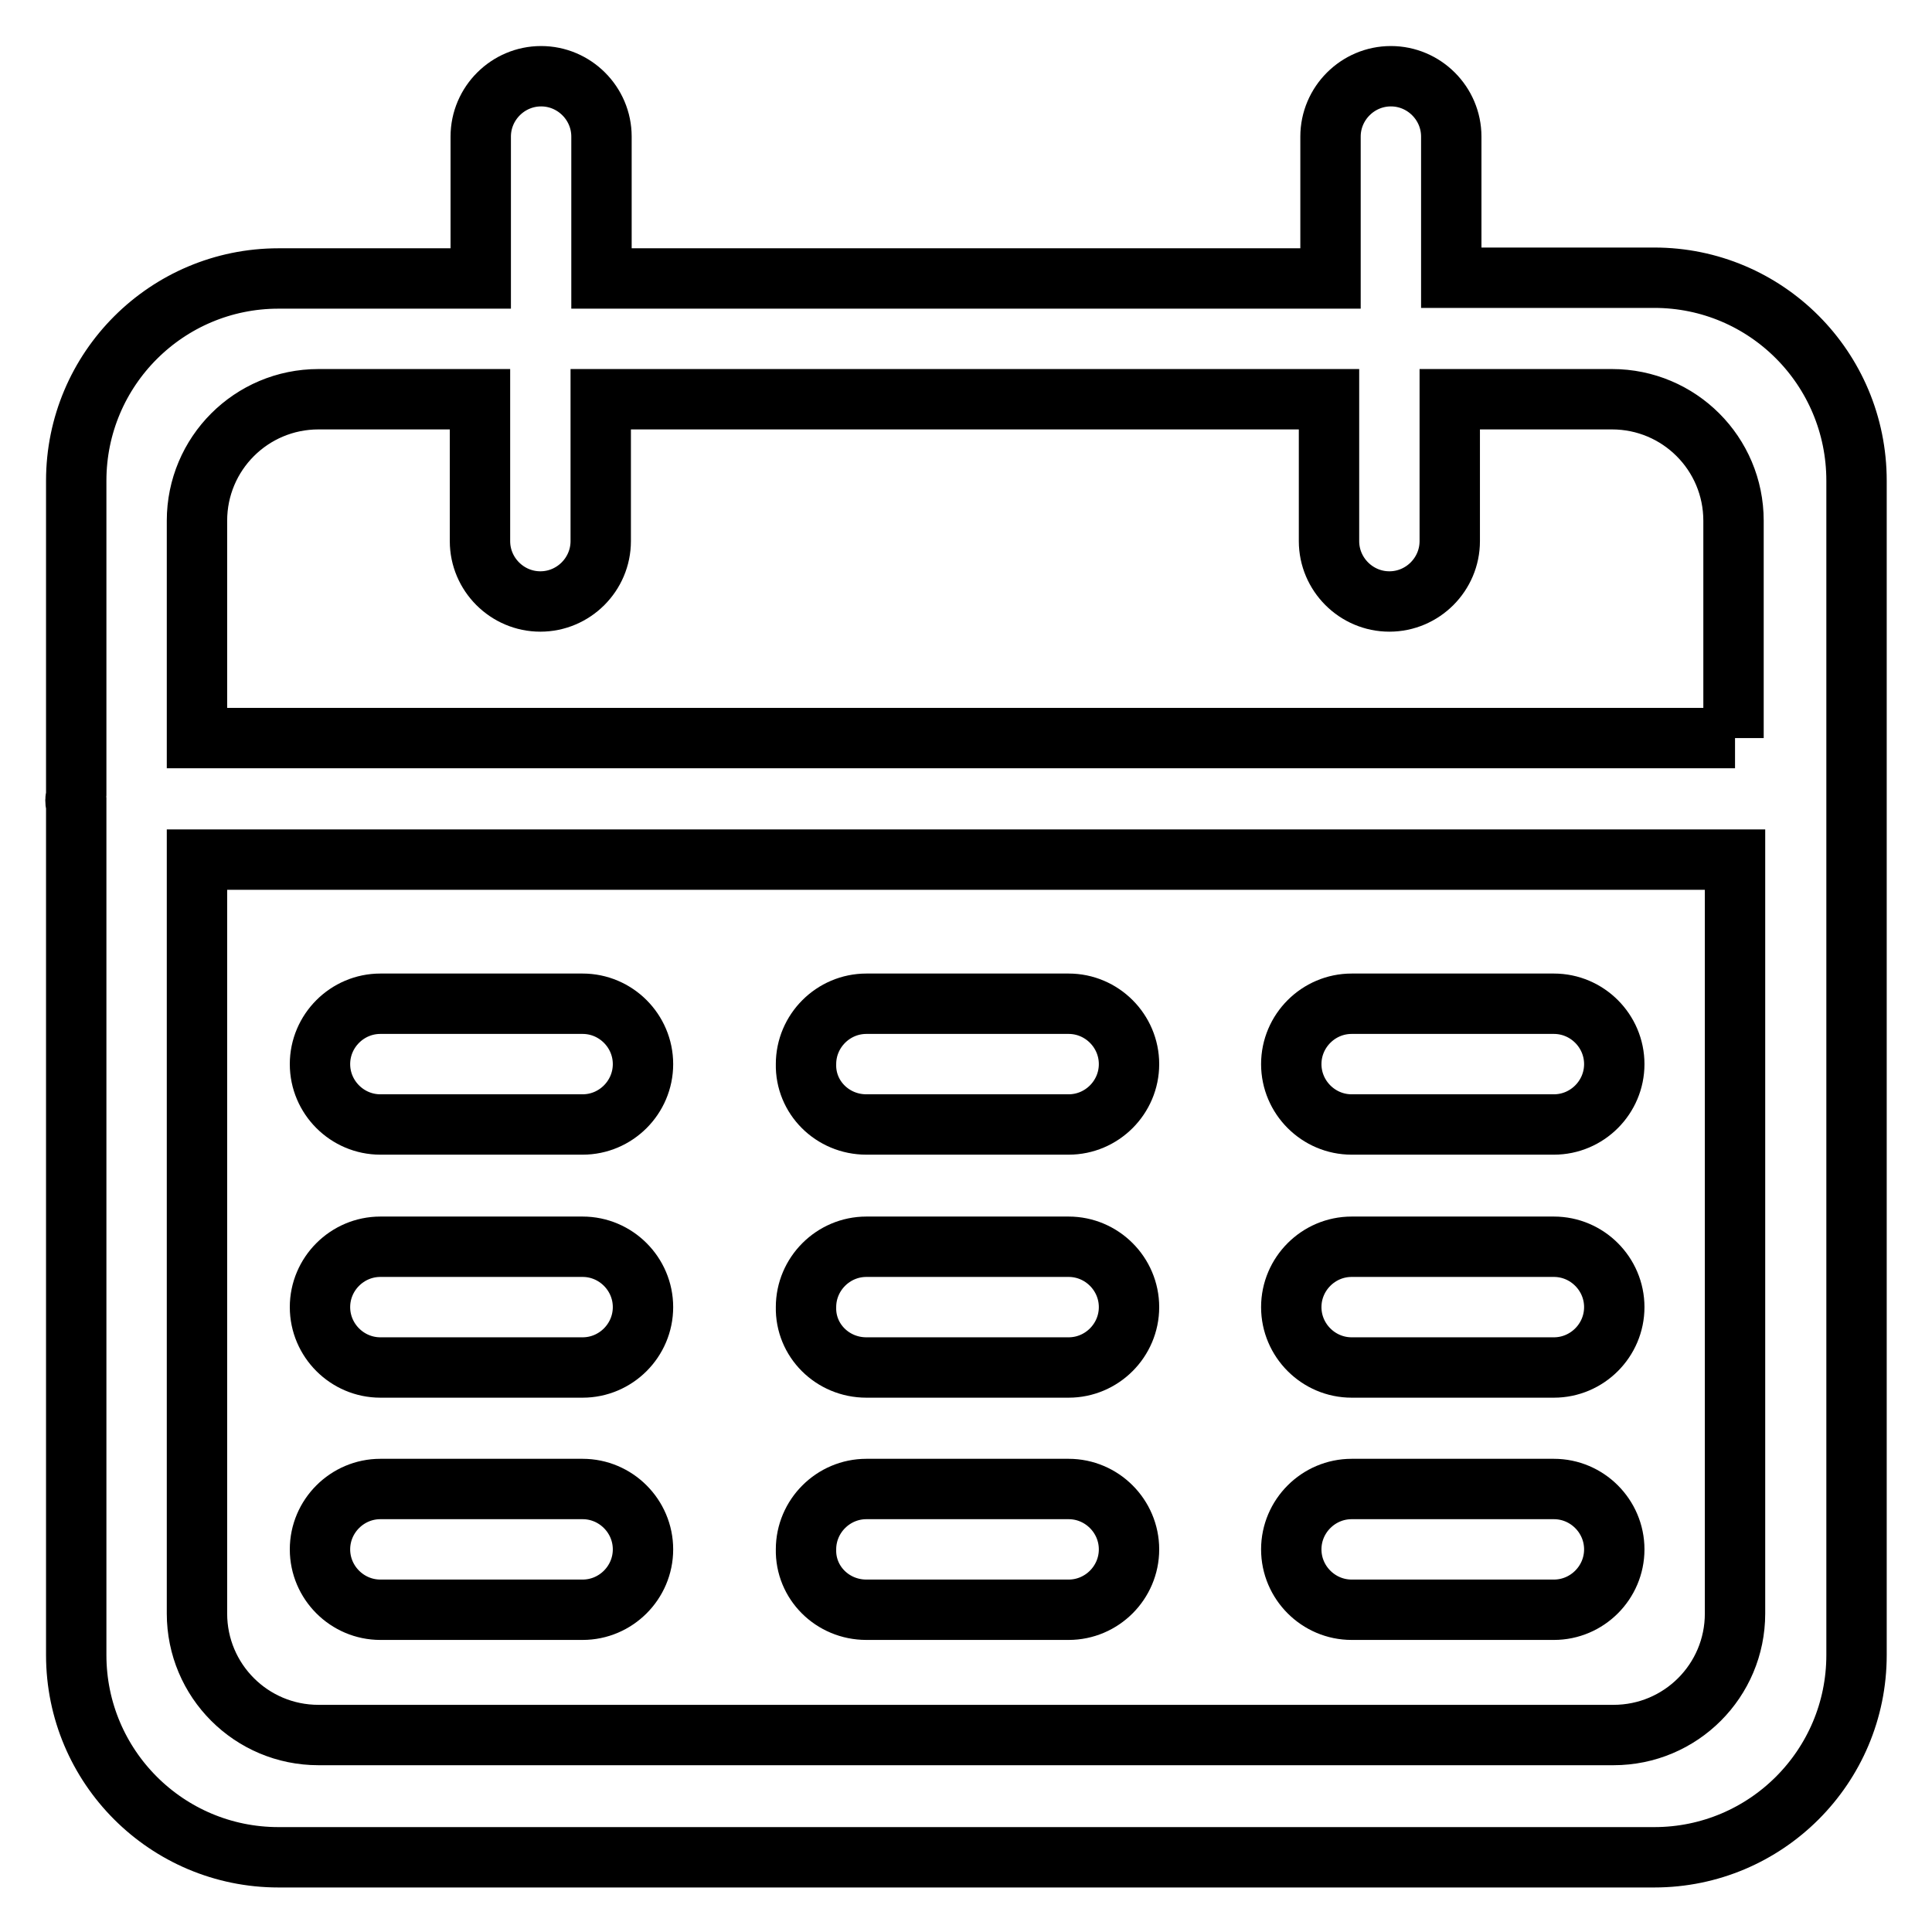<?xml version="1.0" encoding="utf-8"?>
<!-- Svg Vector Icons : http://www.onlinewebfonts.com/icon -->
<!DOCTYPE svg PUBLIC "-//W3C//DTD SVG 1.1//EN" "http://www.w3.org/Graphics/SVG/1.1/DTD/svg11.dtd">
<svg version="1.1" xmlns="http://www.w3.org/2000/svg" xmlns:xlink="http://www.w3.org/1999/xlink" x="0px" y="0px" viewBox="0 0 256 256" enable-background="new 0 0 256 256" xml:space="preserve">
<g> <path stroke-width="8" fill-opacity="0" stroke="#000000"  d="M219.2,36.8h-26.9V18.1c0-4.4-3.6-8-8-8s-8,3.6-8,8v18.8H79.7V18.1c0-4.4-3.6-8-8-8c-4.4,0-8,3.6-8,8v18.8 H36.9c-14.8,0-26.8,12-26.8,26.8v41.7c0,0.2-0.1,0.4-0.1,0.6c0,0.2,0,0.4,0.1,0.6v112.7c0,14.8,12,26.8,26.8,26.8h182.3 c14.8,0,26.8-12,26.8-26.8V63.7C246,48.8,234,36.8,219.2,36.8z M229.9,213.8c0,8.9-7.2,16.1-16.1,16.1H42.2 c-8.9,0-16.1-7.2-16.1-16.1v-99.9h203.8V213.8z M229.9,97.8H26.1V69c0-8.9,7.2-16.1,16.1-16.1h21.4v18.8c0,4.4,3.6,8,8,8 c4.4,0,8-3.6,8-8V52.9h96.5v18.8c0,4.4,3.6,8,8,8s8-3.6,8-8V52.9h21.5c8.9,0,16.1,7.2,16.1,16.1V97.8L229.9,97.8z M114.8,213.3 h26.8c4.4,0,8-3.6,8-8s-3.6-8-8-8h-26.8c-4.4,0-8,3.6-8,8C106.7,209.7,110.3,213.3,114.8,213.3z M50.4,213.3h26.8c4.4,0,8-3.6,8-8 s-3.6-8-8-8H50.4c-4.4,0-8,3.6-8,8C42.4,209.7,46,213.3,50.4,213.3z M179.1,213.3h26.8c4.4,0,8-3.6,8-8s-3.6-8-8-8h-26.8 c-4.4,0-8,3.6-8,8C171.1,209.7,174.7,213.3,179.1,213.3z M114.8,181.2h26.8c4.4,0,8-3.6,8-8c0-4.4-3.6-8-8-8h-26.8 c-4.4,0-8,3.6-8,8C106.7,177.6,110.3,181.2,114.8,181.2z M50.4,181.2h26.8c4.4,0,8-3.6,8-8c0-4.4-3.6-8-8-8H50.4c-4.4,0-8,3.6-8,8 C42.4,177.6,46,181.2,50.4,181.2z M179.1,181.2h26.8c4.4,0,8-3.6,8-8c0-4.4-3.6-8-8-8h-26.8c-4.4,0-8,3.6-8,8 C171.1,177.6,174.7,181.2,179.1,181.2z M114.8,149h26.8c4.4,0,8-3.6,8-8c0-4.4-3.6-8-8-8h-26.8c-4.4,0-8,3.6-8,8 C106.7,145.4,110.3,149,114.8,149z M50.4,149h26.8c4.4,0,8-3.6,8-8c0-4.4-3.6-8-8-8H50.4c-4.4,0-8,3.6-8,8 C42.4,145.4,46,149,50.4,149z M179.1,149h26.8c4.4,0,8-3.6,8-8c0-4.4-3.6-8-8-8h-26.8c-4.4,0-8,3.6-8,8 C171.1,145.4,174.7,149,179.1,149z"/></g>
</svg>